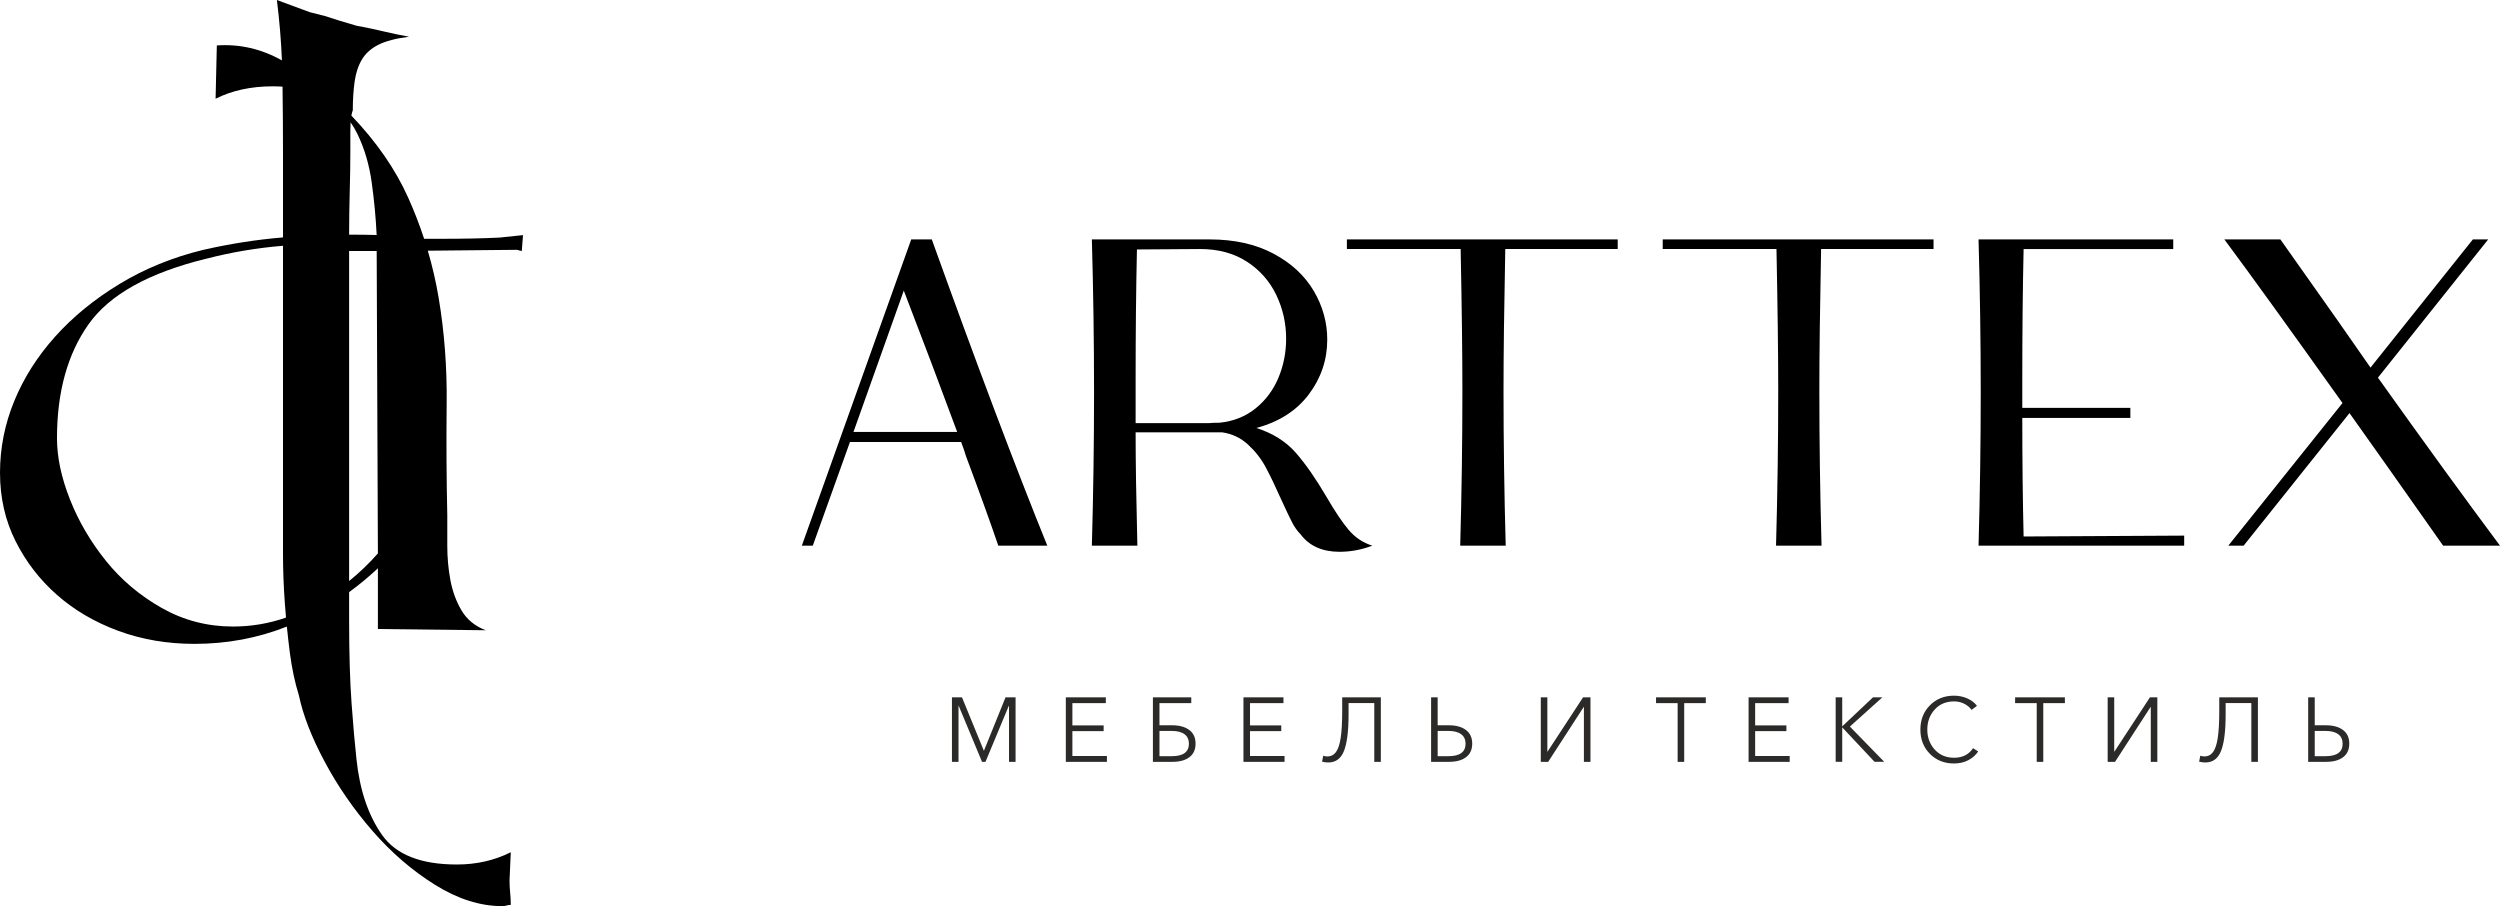 <?xml version="1.0" encoding="UTF-8"?> <svg xmlns="http://www.w3.org/2000/svg" xmlns:xlink="http://www.w3.org/1999/xlink" xmlns:xodm="http://www.corel.com/coreldraw/odm/2003" xml:space="preserve" width="193.129mm" height="70mm" version="1.1" style="shape-rendering:geometricPrecision; text-rendering:geometricPrecision; image-rendering:optimizeQuality; fill-rule:evenodd; clip-rule:evenodd" viewBox="0 0 5210.93 1888.7"> <defs> <style type="text/css"> .fil1 {fill:#2B2A29;fill-rule:nonzero} .fil0 {fill:black;fill-rule:nonzero} </style> </defs> <g id="Слой_x0020_1">  <path class="fil0" d="M0 985.69c0,-51.65 9.9,-101.58 29.7,-149.79 19.8,-48.21 48.21,-92.97 85.23,-134.29 37.02,-41.32 81.78,-77.91 134.29,-109.76 52.51,-31.85 110.62,-55.53 174.32,-71.02 55.45,-12.67 110.9,-21.34 166.34,-25.99l0 -173.24c0,-47.66 -0.33,-94.67 -0.98,-141.02 -6.7,-0.43 -13.62,-0.64 -20.74,-0.64 -44.77,0 -84.36,8.61 -118.8,25.82l2.58 -111.05c47.57,-3.28 92.79,7.11 135.67,31.18 -1.69,-41.44 -5.18,-83.4 -10.49,-125.88l68.91 25.52 30.63 7.65c10.21,3.41 20.85,6.81 31.91,10.21 11.06,3.41 22.55,6.81 34.46,10.21 18.72,3.4 37.01,7.23 54.88,11.49 17.87,4.25 36.16,8.08 54.87,11.48 -27.22,3.41 -48.49,8.93 -63.81,16.59 -15.31,7.66 -26.8,17.87 -34.46,30.63 -7.66,12.76 -12.76,28.08 -15.31,45.94 -2.55,17.86 -3.83,37.86 -3.83,59.98 -1.2,3.01 -2.2,6.77 -2.97,11.27 52.18,54.39 91.7,111.51 118.56,171.38 12.59,28.07 23.61,56.52 33.05,85.35l40.24 0c44.24,0 83.37,-0.85 117.4,-2.55l48.49 -5.1 -2.55 33.18 -10.21 -2.55 -185.66 1.86c9.44,32.11 16.94,64.69 22.51,97.72 12.06,71.46 17.65,145.48 16.79,222.1 -0.86,76.61 -0.43,153.66 1.29,231.13 0,18.94 0,40.46 0,64.56 0,24.11 2.15,47.78 6.46,71.02 4.3,23.24 12.05,44.33 23.24,63.27 11.19,18.94 27.98,32.72 50.36,41.32l-224.68 -2.58 0 -126.55c-19.26,18.02 -39.25,34.58 -59.97,49.68l0 59.8c0,68.06 1.7,125.49 5.1,172.28 3.41,46.79 6.81,85.5 10.21,116.13 6.81,64.66 24.67,117.41 53.6,158.24 28.93,40.84 80.82,61.26 155.69,61.26 40.83,0 78.27,-8.51 112.3,-25.52l-2.55 58.7c0,8.51 0.43,17.02 1.28,25.52 0.85,8.51 1.28,17.01 1.28,25.52 -3.4,0 -6.38,0.43 -8.93,1.28 -2.55,0.85 -5.53,1.28 -8.93,1.28 -45.94,0 -92.74,-14.89 -140.37,-44.67 -47.64,-29.78 -91.03,-67.21 -130.17,-112.31 -39.14,-45.09 -72.32,-93.16 -99.54,-144.2 -27.22,-51.05 -45.09,-96.99 -53.6,-137.83 -8.51,-27.22 -14.89,-57.42 -19.14,-90.61 -2.24,-17.45 -4.24,-35.14 -6.01,-53.07 -60.77,24.02 -124.92,36.04 -192.45,36.04 -56.82,0 -109.76,-9.04 -158.83,-27.11 -49.07,-18.08 -91.68,-43.04 -127.84,-74.9 -36.16,-31.85 -64.99,-69.3 -86.51,-112.34 -21.52,-43.04 -32.28,-90.39 -32.28,-142.04l0 0.01zm727.71 -496.58c19.13,-0.06 38.25,0.18 57.38,0.73 -1.72,-36.16 -5.17,-72.74 -10.33,-109.76 -5.17,-37.02 -15.06,-70.59 -29.7,-100.72 -4.19,-8.62 -8.94,-16.75 -14.26,-24.39 -0.36,5.4 -0.55,11.45 -0.55,18.13 0,20.42 0,34.88 0,43.39 0,25.52 -0.42,53.18 -1.28,82.95 -0.78,27.37 -1.2,57.26 -1.27,89.67l0 0zm57.44 34.12l-57.45 0 0 687.84c21.69,-17.57 41.68,-36.74 59.97,-57.52l-2.52 -630.32zm-189 764.03c-0.89,-10.01 -1.71,-20.09 -2.45,-30.25 -2.55,-34.89 -3.83,-69.34 -3.83,-103.37 0,-34.03 0,-65.51 0,-94.44l0 -546.93c-53.83,4.4 -106.69,13.28 -158.59,26.63 -120.52,29.27 -202.73,74.9 -246.63,136.87 -43.9,61.98 -65.86,141.18 -65.86,237.59 0,39.6 9.04,82.21 27.12,127.83 18.08,45.63 43.04,88.24 74.9,127.84 31.85,39.6 70.59,72.31 116.21,98.14 45.62,25.83 95.12,38.74 148.5,38.74 38.16,0 75.04,-6.22 110.64,-18.66z"></path> <path class="fil0" d="M2080.83 1137.35c-17.02,-49.85 -39.52,-112.17 -67.49,-186.95 -2.43,-8.51 -5.77,-18.24 -10.03,-29.18l-231.64 0 -77.52 216.13 -22.8 0 227.99 -638.36 42.86 0c94.24,262.03 174.49,474.82 240.76,638.36l-102.14 0zm-301.86 -237.1l216.13 0c-31.61,-85.72 -68.7,-183.91 -111.26,-294.56l-104.87 294.56zm839.79 -8.21c34.05,10.95 61.25,27.97 81.62,51.07 20.37,23.1 41.8,53.8 64.29,92.11 17.63,30.4 33.13,53.5 46.51,69.31 13.37,15.81 29.79,26.75 49.24,32.83 -22.49,8.52 -45.29,12.77 -68.39,12.77 -35.87,0 -62.93,-12.16 -81.16,-36.48 -6.69,-6.69 -12.62,-15.04 -17.78,-25.08 -5.17,-10.03 -12.62,-25.69 -22.34,-46.96 -12.16,-27.36 -22.95,-49.85 -32.38,-67.48 -9.42,-17.63 -21.73,-33.44 -36.93,-47.42 -15.2,-13.98 -33.13,-22.49 -53.8,-25.53l-2.74 0 -177.83 0c0,60.19 1.22,138.92 3.65,236.19l-94.85 0c3.04,-108.22 4.56,-214.61 4.56,-319.18 0,-105.18 -1.52,-211.57 -4.56,-319.18l94.85 0 150.47 0c51.68,0 96.06,9.88 133.15,29.64 37.08,19.76 65.05,45.6 83.9,77.51 18.85,31.92 28.27,65.81 28.27,101.69 0,41.95 -12.77,79.95 -38.3,113.99 -25.53,34.05 -62.01,57.45 -109.43,70.22l0 -0zm-248.96 -372.08c-1.82,82.69 -2.74,172.36 -2.74,269.03l0 93.02 152.3 0c5.47,-0.61 13.07,-0.91 22.8,-0.91 29.18,-3.04 54.26,-13.07 75.24,-30.1 20.98,-17.02 36.78,-38.3 47.42,-63.84 10.64,-25.54 15.96,-52.59 15.96,-81.16 0,-32.22 -6.84,-62.62 -20.52,-91.19 -13.68,-28.58 -34.05,-51.68 -61.1,-69.31 -27.05,-17.63 -59.73,-26.45 -98.03,-26.45l-131.32 0.91zm1002.11 -0.91l-234.37 0c-2.43,121.6 -3.65,220.09 -3.65,295.48 0,105.78 1.52,213.39 4.56,322.83l-94.84 0c3.04,-109.44 4.56,-217.04 4.56,-322.83 0,-75.39 -1.22,-173.88 -3.65,-295.48l-237.11 0 0 -20.06 564.49 0 0 20.06zm658.3 0l-234.37 0c-2.43,121.6 -3.65,220.09 -3.65,295.48 0,105.78 1.52,213.39 4.56,322.83l-94.84 0c3.04,-109.44 4.56,-217.04 4.56,-322.83 0,-75.39 -1.22,-173.88 -3.65,-295.48l-237.11 0 0 -20.06 564.5 0 0 20.06zm522.43 597.33l0 20.98 -428.62 0c3.04,-108.22 4.56,-214.61 4.56,-319.18 0,-105.18 -1.52,-211.57 -4.56,-319.18l405.82 0 0 20.06 -311.89 0c-1.82,82.69 -2.74,172.06 -2.74,268.12l0 62.92 225.25 0 0 20.98 -225.25 0c0,88.15 0.91,170.53 2.74,247.14l334.68 -1.82 0 -0.01zm539.75 20.97c-86.33,-122.81 -151.39,-214.91 -195.16,-276.32l-220.69 276.32 -31.92 0 238.02 -297.29c-108.22,-151.99 -190.29,-265.68 -246.23,-341.07l116.73 0c71.13,100.92 110.65,156.85 118.55,167.8 41.34,59.58 64.45,92.71 69.31,99.4l213.4 -267.2 31.92 0 -229.81 288.18c99.71,139.83 184.52,256.56 254.43,350.19l-118.55 0z"></path> <path class="fil1" d="M1984.21 1587.94l0 -134.51 20.9 0 45.6 111.33 0.19 0 45.03 -111.33 20.9 0 0 134.51 -13.68 0 0 -116.84 -0.38 0 -48.64 116.84 -7.22 0 -48.64 -116.84 -0.38 0 0 116.84 -13.68 0zm237.37 0l0 -134.51 83.4 0 0 12.16 -69.72 0 0 46.36 65.16 0 0 11.97 -65.16 0 0 51.87 72 0 0 12.16 -85.68 0zm181.51 0l0 -134.51 79.98 0 0 12.16 -66.3 0 0 46.17 26.79 0c14.82,0 26.6,3.26 35.34,9.79 8.74,6.52 13.11,15.99 13.11,28.4 0,12.41 -4.27,21.85 -12.82,28.31 -8.55,6.46 -20.3,9.69 -35.24,9.69l-40.85 0zm13.68 -11.78l25.65 0c23.81,0 35.72,-8.67 35.72,-26.03 0,-8.61 -3.07,-15.2 -9.21,-19.76 -6.14,-4.56 -14.98,-6.84 -26.5,-6.84l-25.65 0 0 52.62zm175.05 11.78l0 -134.51 83.4 0 0 12.16 -69.72 0 0 46.36 65.16 0 0 11.97 -65.16 0 0 51.87 72 0 0 12.16 -85.68 0zm176.76 1.33c-4.56,0 -8.86,-0.57 -12.92,-1.71l2.47 -12.35c3.29,1.01 6.02,1.52 8.17,1.52 7.72,0 13.84,-3.04 18.33,-9.12 4.5,-6.08 7.79,-15.93 9.88,-29.54 2.09,-13.62 3.14,-32.14 3.14,-55.57l0 -29.07 80.55 0 0 134.51 -13.68 0 0 -122.54 -53.57 0 0 23.94c0,34.32 -3.17,59.56 -9.5,75.71 -6.33,16.15 -17.29,24.22 -32.87,24.22zm214.38 -1.33l0 -134.51 13.68 0 0 58.32 23.56 0c14.82,0 26.6,3.26 35.34,9.79 8.74,6.52 13.11,15.99 13.11,28.4 0,12.41 -4.27,21.85 -12.82,28.31 -8.55,6.46 -20.3,9.69 -35.24,9.69l-37.62 0zm13.68 -11.78l22.42 0c23.81,0 35.72,-8.67 35.72,-26.03 0,-8.61 -3.07,-15.2 -9.21,-19.76 -6.14,-4.56 -14.98,-6.84 -26.5,-6.84l-22.42 0 0 52.62zm214.95 11.78l0 -134.51 13.68 0 0 113.23 0.38 0 74.09 -113.23 15.39 0 0 134.51 -13.68 0 0 -114.37 -0.38 0 -74.09 114.37 -15.39 0zm285.24 0l0 -122.35 -45.03 0 0 -12.16 103.73 0 0 12.16 -45.02 0 0 122.35 -13.68 0zm147.88 0l0 -134.51 83.4 0 0 12.16 -69.72 0 0 46.36 65.16 0 0 11.97 -65.16 0 0 51.87 72 0 0 12.16 -85.68 0zm181.51 0l0 -134.51 13.68 0 0 60.41 0.19 0 64.02 -60.41 19.57 0 -67.83 60.98 71.63 73.52 -20.14 0 -67.25 -71.63 -0.19 0 0 71.63 -13.68 0zm246.68 3.42c-20.27,0 -37.02,-6.68 -50.25,-20.04 -13.23,-13.36 -19.85,-30.24 -19.85,-50.63 0,-20.39 6.65,-37.27 19.95,-50.63 13.3,-13.36 30.02,-20.04 50.16,-20.04 9.88,0 19.16,1.93 27.83,5.8 8.68,3.86 15.36,9.02 20.04,15.48l-11.4 8.36c-3.17,-4.81 -8.01,-8.96 -14.53,-12.44 -6.52,-3.48 -13.77,-5.23 -21.75,-5.23 -16.84,0 -30.37,5.7 -40.56,17.1 -10.2,11.4 -15.29,25.27 -15.29,41.61 0,16.34 5.13,30.21 15.39,41.61 10.26,11.4 23.75,17.1 40.47,17.1 17.48,0 30.65,-6.65 39.52,-19.95l10.64 6.84c-4.81,7.35 -11.56,13.36 -20.23,18.05 -8.68,4.69 -18.71,7.03 -30.11,7.03zm172.39 -3.42l0 -122.35 -45.03 0 0 -12.16 103.73 0 0 12.16 -45.02 0 0 122.35 -13.68 0zm147.88 0l0 -134.51 13.68 0 0 113.23 0.38 0 74.09 -113.23 15.39 0 0 134.51 -13.68 0 0 -114.37 -0.38 0 -74.09 114.37 -15.39 0zm203.55 1.33c-4.56,0 -8.86,-0.57 -12.92,-1.71l2.47 -12.35c3.29,1.01 6.02,1.52 8.17,1.52 7.72,0 13.84,-3.04 18.33,-9.12 4.5,-6.08 7.79,-15.93 9.88,-29.54 2.09,-13.62 3.14,-32.14 3.14,-55.57l0 -29.07 80.55 0 0 134.51 -13.68 0 0 -122.54 -53.57 0 0 23.94c0,34.32 -3.17,59.56 -9.5,75.71 -6.33,16.15 -17.29,24.22 -32.87,24.22zm214.38 -1.33l0 -134.51 13.68 0 0 58.32 23.56 0c14.82,0 26.6,3.26 35.34,9.79 8.74,6.52 13.11,15.99 13.11,28.4 0,12.41 -4.27,21.85 -12.82,28.31 -8.55,6.46 -20.3,9.69 -35.24,9.69l-37.62 0zm13.68 -11.78l22.42 0c23.81,0 35.72,-8.67 35.72,-26.03 0,-8.61 -3.07,-15.2 -9.21,-19.76 -6.14,-4.56 -14.98,-6.84 -26.5,-6.84l-22.42 0 0 52.62z"></path> </g> </svg> 